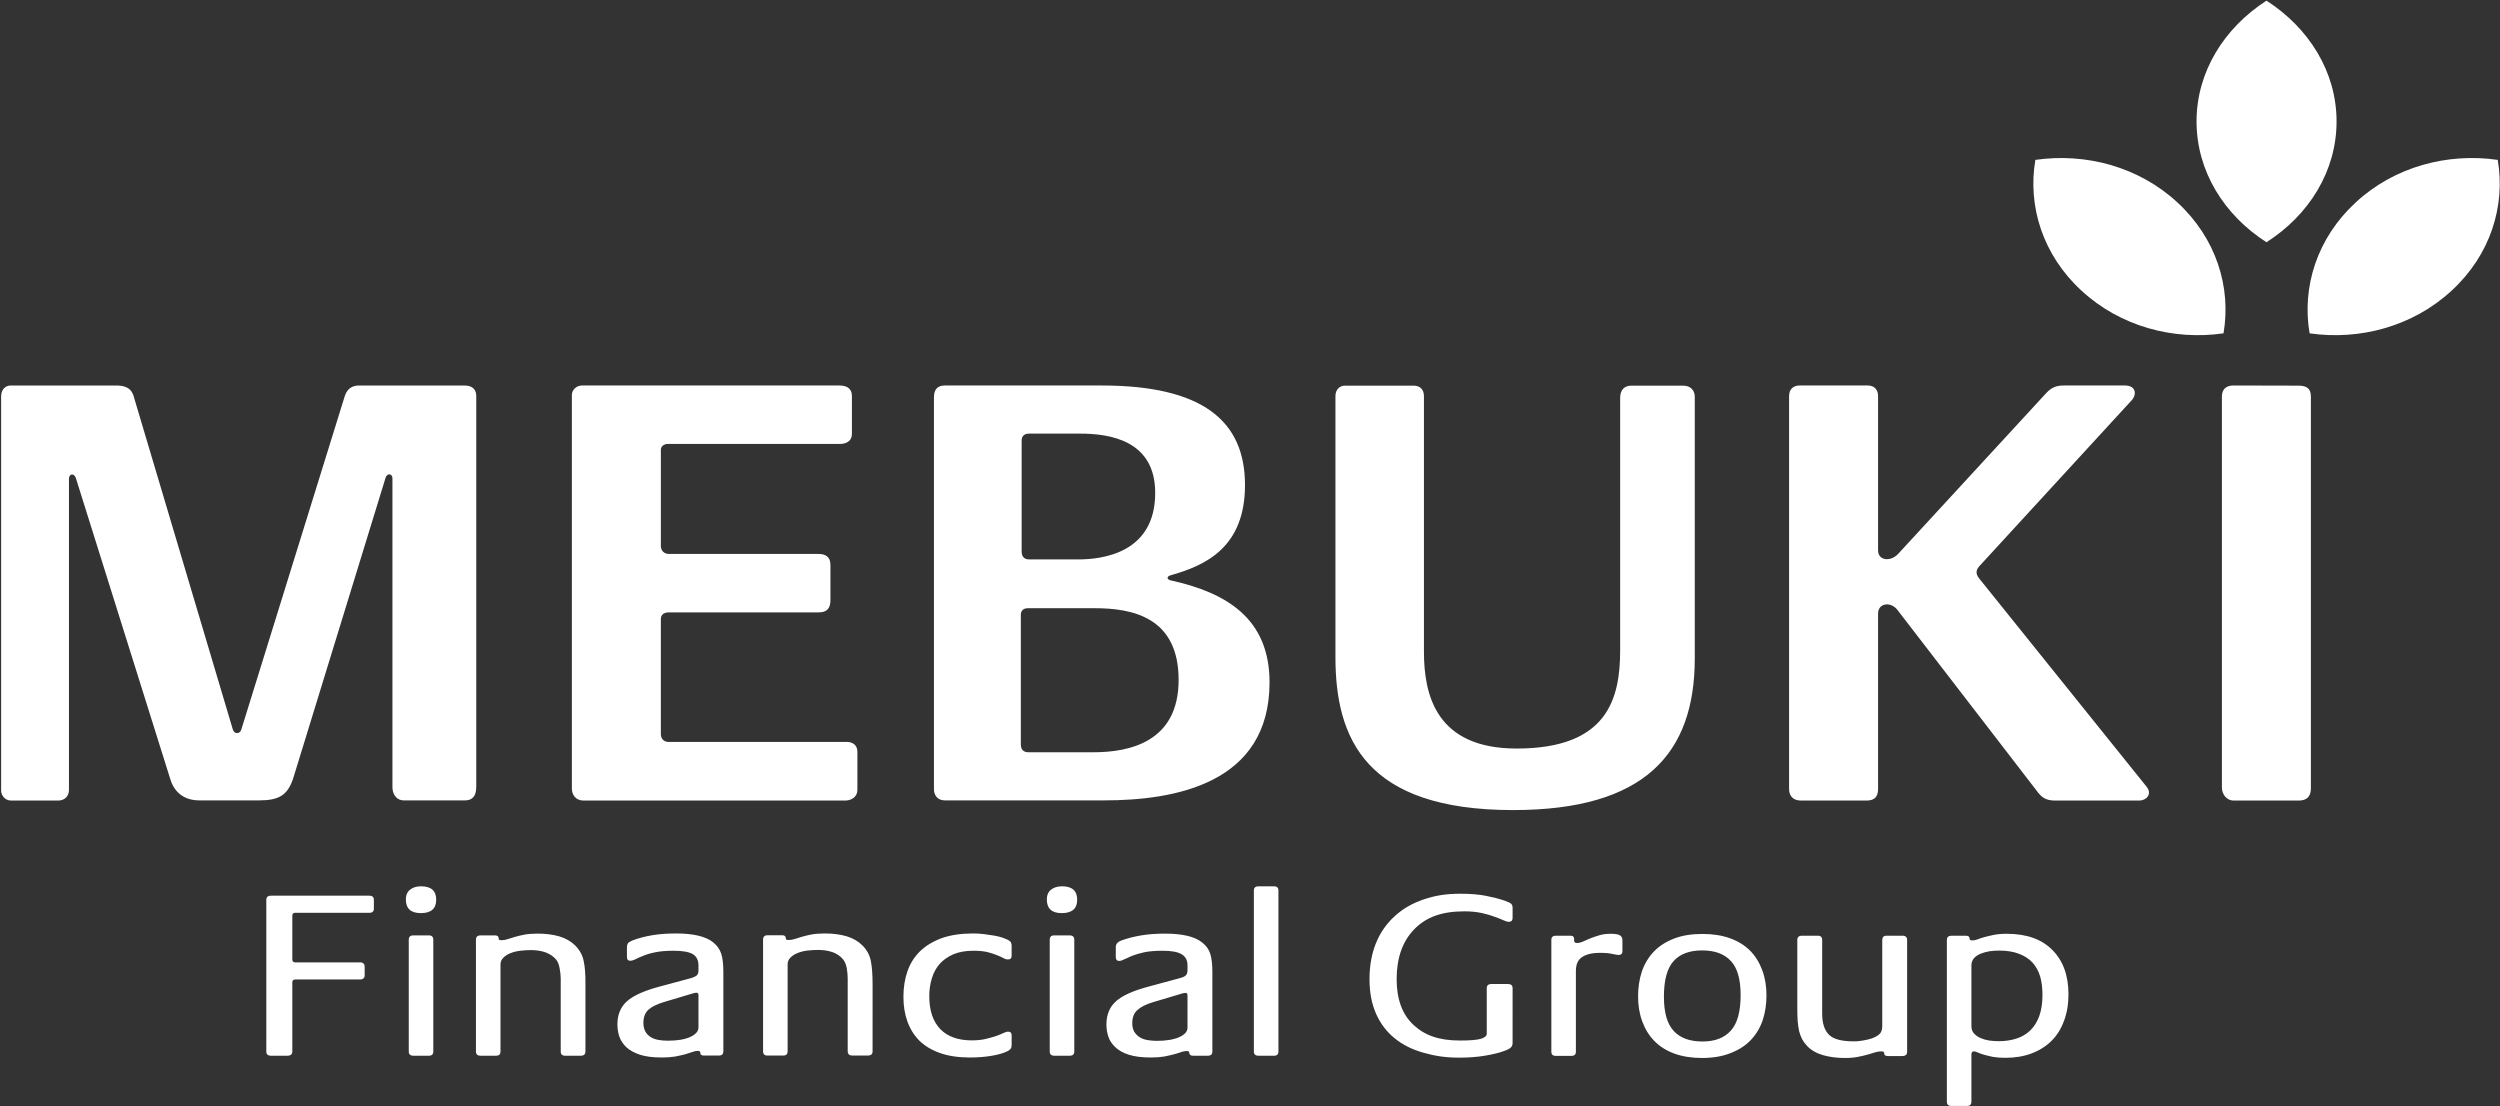 <svg version="1.2" xmlns="http://www.w3.org/2000/svg" viewBox="0 0 1548 685" width="1548" height="685"><rect x="0" y="0" width="1548" height="685" fill="#333333" stroke="none"/><defs><clipPath clipPathUnits="userSpaceOnUse" id="cp1"><path d="m-510-403h11301v7994h-11301z"/></clipPath></defs><style>.a{fill:#fff}</style><g clip-path="url(#cp1)"><path fill-rule="evenodd" class="a" d="m1403.4 0.4c26.3 16.9 43.4 44.1 43.4 74.8 0 30.8-17.1 58-43.4 74.8-26.2-16.8-43.3-44-43.3-74.8 0-30.7 17.1-57.9 43.3-74.8zm-143.1 98.6c31.1-4.5 64 4.2 87.9 26.3 24 22.1 33.5 52.4 28.6 81.1-31.1 4.5-64-4.3-87.9-26.4-24-22-33.5-52.4-28.6-81zm257.7 81c-23.9 22.1-56.8 30.9-87.9 26.4-4.9-28.7 4.6-59 28.6-81.1 23.9-22.1 56.8-30.8 87.9-26.3 4.9 28.6-4.6 59-28.6 81z"/><path fill-rule="evenodd" class="a" d="m181.5 482.1c-3.5 10.3-8.7 13.5-21.1 13.5h-37c-12.4 0-16.6-8.6-17.9-13l-58.5-186.5c-1.1-3.4-4.3-2.9-4.3 0.5v192.5c0 4.3-3.1 6.6-6.6 6.6h-29.2c-4 0-6.2-3.4-6.2-6.2v-244.1c0-3.6 2.1-6.7 6-6.7h65.2c8.9 0 10.3 4.4 11.2 7.8 1 3.4 61.1 205.3 61.1 205.3 1 3 4.4 2.7 5.2 0l64.1-206.6c1.6-4.9 5-6.5 8.9-6.5h65.2c5.8 0 7.3 3.4 7.3 6.5v241.9c0 7.2-3.7 8.5-7 8.5h-37.7c-5.3 0-7.2-4.6-7.2-8.1v-191.4c0-2.8-3.3-3.5-4.3-0.1zm232.5-102.9c-3 0-4.8 1.5-4.8 4.2v71.2c0 2.8 1.9 4.8 4.7 4.8h110.6c3.1 0 6.4 1.7 6.4 6.1v23.6c0 4.4-3.8 6.6-7.5 6.6h-161.9c-5.7 0-7.4-4.4-7.4-7.3v-243.8c0-3.3 2.9-5.9 6.3-5.9h159.4c5.6 0 7.7 2.8 7.7 6.4v23.4c0 5.1-4 6.4-7.7 6.4h-106.5c-2.3 0-4.1 1.7-4.1 3.5v59.7c0 2.9 2.1 4.9 4.9 4.9h92.7c3.9 0 7.4 1.5 7.4 6.7v21.8c0 4.2-1.3 7.7-7.4 7.7zm171.3 116.4c-5.6 0-7-4-7-7v-242.7c0-5.2 2.7-7.2 6.7-7.2h97.1c62.4 0 88.8 21.8 88.8 61.6 0 38.6-24.3 49.8-46 55.9-2.6 0.7-2.6 2.6 0.1 3.2 34.6 7.6 61.1 23.7 61.1 63.1 0 62.8-58.6 73.1-102.5 73.1zm46.8-34.7c0 3.3 1.7 4.9 4.7 4.9h40.3c21.7 0 52.7-6 52.7-44.8 0-38.9-28.7-44.4-52-44.4h-41.3c-3.1 0-4.4 1.8-4.4 4zm35.4-114.5c14.4 0 47.8-3.5 47.8-41.2 0-32.6-28.2-36.7-46.5-36.7h-31.7c-2.5 0-4.5 1.2-4.5 4.4v68.5c0 2.6 1 5 4.7 5zm374.7-107.6c4.6 0 7.2 2.9 7.2 6.9v161.9c0 59-30.9 94-112.5 94-91.3 0-110-44.2-110-94.8v-161.6c0-3.8 2.5-6.4 5.8-6.4h42.7c3.6 0 6.3 2.1 6.3 6.5v158.3c0 26.8 7.6 59.9 57.4 59.9 56.4 0 64.1-30.9 64.1-61v-156.2c0-5.3 3.1-7.5 6.8-7.5zm65.6 6.5c0-4.2 2.5-6.6 6.5-6.6h42.2c4.4 0 6.4 3 6.4 6.4v95.7c0 6.4 7.7 7.2 12.4 2.2l92-99.9c3.7-3.9 7-4.4 11.1-4.4h37.4c6.8 0 7.5 5.6 4 9.3l-94.4 102.8c-2.2 2.6-1.9 4.9 0.2 7.5l103.7 129c3.4 4.4-0.2 8.4-4.7 8.4h-52.3c-5.6 0-8-2.2-9.9-4.4l-87.8-114c-4.3-5-11.7-3.7-11.7 2.6v108.6c0 5-2.3 7.2-7.2 7.2h-40.6c-5.1 0-7.3-3.2-7.3-7.1zm323.1 242.9c0 5.7-3.3 7.5-7.5 7.5h-40.3c-4.6 0-7.3-4.1-7.3-8.1v-242.1c0-4.2 2.4-6.8 7.1-6.8l40.3 0.1c4.6 0 7.7 1.4 7.7 6.7zm-1199.4 74.4q0 2.7-2.9 2.6h-46q-1.6 0.1-1.6 1.8v27.1q0 1.8 1.9 1.8h39.9q3 0 3 2.7v5.2q0 2.7-3 2.7h-39.9q-1.9 0-1.9 1.7v42.9q0 2.6-3.1 2.6h-10.1q-2.9 0-2.9-2.6v-93.9q0-2.6 2.9-2.6h60.8q2.9 0 2.9 2.6zm36.8 88.5q0 2.6-2.7 2.6h-9.6q-2.9 0-2.9-2.6v-69.2q0-2.7 2.8-2.7h9.7q2.7 0 2.7 2.7zm1.8-94q0 8.3-9.5 8.3-9.3 0-9.3-8.5 0-3.9 2.6-6 2.6-2.1 6.8-2.1 9.4 0 9.4 8.3zm92.4 94q0 2.6-2.9 2.6h-9.7q-2.7 0-2.7-2.6v-45.1q0-3-0.7-6.5-0.6-3.5-2.2-5.4-2.5-2.9-6.5-4.4-4.1-1.4-8.9-1.4-3.4 0-6.7 0.4-3.4 0.4-6.1 1.5-2.8 1.1-4.5 2.9-1.7 1.7-1.7 4.2v53.8q0 2.6-2.7 2.6h-9.7q-2.8 0-2.8-2.6v-69.2q0-2.7 2.9-2.7h8.9q2.3 0 2.3 1.9 0 0.5 0.2 0.8 0.3 0.2 1.4 0.3 2 0 4-0.7 2-0.7 4.5-1.4 2.5-0.7 5.9-1.4 3.4-0.6 8.3-0.6 7.1 0 13.2 1.7 6 1.8 9.9 5.7 4.1 4.1 5.2 9.5 1.2 5.4 1.1 14.5z"/><path fill-rule="evenodd" class="a" d="m447.9 651q0 2.6-2.8 2.6h-9.2q-2.3 0.1-2.3-1.9 0-1-1.6-1-1.4 0-3.3 0.7-1.9 0.6-4.4 1.4-2.6 0.7-6.2 1.4-3.6 0.6-8.3 0.6-8.2 0-13.5-1.7-5.4-1.8-8.5-4.7-3-2.9-4.3-6.5-1.2-3.7-1.2-7.6 0-9 5.9-14.3 5.9-5.3 20.2-9.1l19.3-5.2q2.7-0.8 3.8-1.8 1-1 1-2.9v-3.3q0-4.7-3.5-6.9-3.6-2.1-11.9-2.1-6.6 0-11.1 0.9-4.6 0.9-7.6 2.2-3.1 1.2-5 2.2-1.9 0.9-3.1 0.9-2.1 0-2.1-2.3v-6.2q0-1.3 0.6-2.3 0.6-0.9 2.9-1.8 5.5-2.1 12.1-3.2 6.5-1.1 14.8-1.1 16.2 0 23 5.5 3.7 3 5 7.1 1.3 4 1.3 11.2zm-15.4-34.9q0-1.4-1.3-1.4-1 0-2.8 0.6l-17.4 5.2q-6.3 1.9-9.5 4.7-3.1 2.9-3.1 8.1 0 3.2 1.2 5.4 1.2 2.1 3.2 3.4 2.1 1.3 4.8 1.8 2.8 0.5 5.9 0.5 8.8 0 13.9-2.3 5.1-2.4 5.1-5.9zm107.8 34.9q0 2.6-2.9 2.6h-9.7q-2.7 0-2.8-2.6v-45.1q0-3-0.6-6.5-0.7-3.5-2.3-5.4-2.4-2.9-6.4-4.4-4.1-1.4-9-1.4-3.3 0-6.7 0.4-3.3 0.4-6 1.5-2.8 1.1-4.5 2.9-1.7 1.7-1.7 4.2v53.8q0 2.6-2.7 2.6h-9.8q-2.7 0-2.7-2.6v-69.2q0-2.7 2.9-2.7h8.9q2.3 0 2.3 1.9 0 0.5 0.2 0.8 0.3 0.2 1.4 0.2 1.9 0.1 4-0.6 2-0.7 4.5-1.4 2.5-0.7 5.9-1.4 3.4-0.6 8.3-0.6 7.1 0 13.2 1.7 6 1.8 9.9 5.7 4.1 4.1 5.2 9.5 1.1 5.4 1.1 14.5zm86.1-4q0 1.6-0.6 2.4-0.7 0.9-1.8 1.4-3.4 1.8-9.7 2.9-6.3 1.1-13.8 1.1-10.5 0-18.3-2.7-7.7-2.7-12.8-7.6-5-5-7.5-11.9-2.5-6.9-2.5-15.4 0-8.6 2.5-15.8 2.5-7.2 7.8-12.4 5.3-5.1 13.4-8.1 8.2-2.9 19.5-2.9 3.3 0 6.6 0.4 3.3 0.4 6.2 0.9 2.9 0.5 5.1 1.2 2.2 0.8 3.5 1.4 1.6 0.9 2 1.7 0.4 0.8 0.4 2.1v6q0 2.4-2.2 2.4-1.5 0-3-0.9-1.6-0.9-4-1.8-2.4-1-5.9-1.9-3.5-0.8-8.5-0.8-7.3 0-12.5 2.2-5.2 2.3-8.5 6-3.3 3.8-4.8 8.9-1.6 5.2-1.6 11 0 13.3 6.8 20.4 6.8 7 19.5 7 5 0 8.7-0.9 3.7-0.9 6.4-1.8 2.7-1 4.4-1.8 1.8-0.9 3-0.9 2.2 0 2.2 2.3zm38.8 4.1q0 2.6-2.8 2.6h-9.5q-2.9 0-2.9-2.6v-69.2q0-2.7 2.7-2.7h9.7q2.8 0 2.8 2.7zm1.8-94q0 8.3-9.6 8.3-9.2 0-9.2-8.5 0-3.9 2.6-6 2.6-2.1 6.8-2.1 9.4 0 9.4 8.3zm83.7 94q0 2.6-2.8 2.6h-9.2q-2.3 0-2.3-1.9 0-1-1.6-1-1.4 0-3.3 0.6-1.9 0.7-4.5 1.4-2.6 0.7-6.1 1.4-3.6 0.6-8.3 0.6-8.2 0-13.6-1.7-5.3-1.7-8.4-4.7-3.1-2.9-4.3-6.5-1.2-3.6-1.2-7.5 0-9.1 5.9-14.4 5.9-5.3 20.2-9.1l19.2-5.2q2.8-0.7 3.8-1.7 1.1-1.1 1.1-3v-3.3q0-4.7-3.6-6.8-3.5-2.2-11.8-2.2-6.6 0-11.2 0.9-4.5 1-7.6 2.2-3 1.3-4.9 2.2-1.9 1-3.2 1-2.1 0-2.1-2.4v-6.1q0-1.4 0.7-2.3 0.6-1 2.9-1.9 5.5-2 12.1-3.1 6.5-1.1 14.8-1.1 16.2 0 23 5.5 3.7 2.9 5 7 1.3 4.1 1.3 11.2zm-15.4-34.8q0-1.5-1.3-1.5-1 0-2.8 0.6l-17.4 5.2q-6.3 1.9-9.5 4.8-3.2 2.8-3.2 8.1 0 3.2 1.2 5.3 1.3 2.1 3.3 3.4 2 1.3 4.8 1.8 2.8 0.5 5.9 0.5 8.7 0 13.9-2.3 5.1-2.3 5.1-5.8zm56.3 34.8q0 2.6-2.7 2.6h-9.7q-2.8 0-2.8-2.6v-99.7q0-2.6 2.8-2.6h9.7q2.7 0 2.7 2.6zm145-5.3q0 1.6-0.9 2.6-0.9 1.1-3.9 2.2-4.3 1.7-11.8 3-7.5 1.3-16.4 1.3c-8.5 0-14.9-1-22-3q-10.5-2.9-17.9-8.9-7.5-6-11.6-15.2-4.1-9.2-4.1-21.5 0-12.4 4-22.3 4-9.8 11.5-16.6 7.4-6.9 18.1-10.5c7.1-2.4 13.8-3.5 22.6-3.5q9.3 0 15.9 1.3 6.6 1.3 11.3 2.9 3.4 1.2 4.3 2 0.9 0.9 0.9 2.5v6.4q0 2.3-2.6 2.3-0.9 0-3.1-1-2.2-1-5.6-2.2-3.4-1.3-8-2.3-4.7-1-10.5-1c-14.4 0-23.9 3.7-31.2 11.2q-10.8 11.2-10.8 30.8 0 18.6 10.4 28.3c7 6.5 15.7 9.7 28.9 9.7q9.4 0 12.9-1.1 3.6-1.1 3.6-3.1v-28.2q0-2.6 2.9-2.6h10.2q2.9 0 2.9 2.6zm68-56.8q0 2.3-2.3 2.3-0.9 0-1.7-0.2-0.9-0.2-2.1-0.4-1.2-0.3-3.1-0.5-2-0.2-5.2-0.2-6.3 0-10.4 2.5-4 2.5-4 8.7v50q0 2.6-2.8 2.6h-9.7q-2.7 0-2.7-2.6v-69.2q0-2.6 2.7-2.6h9.2q2.2 0 2.2 1.9v1.1q0 1.5 1.7 1.5 1.8 0 3.8-0.9 2.1-0.9 4.6-2 2.5-1 5.6-1.9 3-0.9 6.9-0.9 4.4 0 5.8 1 1.5 0.9 1.5 2.9zm89.2 27.4q0 8.3-2.4 15.5-2.5 7.1-7.4 12.2-4.9 5.1-12.5 8-7.5 3-17.5 3-9.7 0-17.2-2.7-7.4-2.7-12.4-7.8-4.9-5-7.5-12.1-2.6-7-2.6-15.6 0-8.3 2.4-15.5 2.5-7.1 7.4-12.2 4.9-5.1 12.4-8 7.4-2.9 17.7-2.9 9.6 0 17.1 2.7 7.4 2.7 12.4 7.7 4.9 5 7.5 12.1 2.6 7 2.6 15.6zm-16-0.3q0-14.7-6.1-21.1-6-6.5-17.7-6.5-11.8 0-17.7 6.6-6 6.6-6 22.1 0 14.7 6.1 21.2 6 6.5 17.8 6.5 11.5 0 17.5-6.7 6.1-6.6 6.1-22.1zm103.1 35.2q0 2.6-3.1 2.6h-8.9q-2.3 0-2.2-1.9-0.1-1-1.7-1-1.9 0-3.9 0.6-2.1 0.7-4.6 1.4-2.5 0.7-6 1.4-3.4 0.7-8.3 0.7-7.1 0-13.2-1.7-6.1-1.7-9.9-5.6-2-2.1-3.2-4.3-1.2-2.3-1.9-5.1-0.6-2.9-0.9-6.4-0.2-3.6-0.2-8.3v-41.6q0-2.7 2.8-2.7h10q2.6 0 2.6 2.7v45.6q0 8.8 4.2 13c2.8 2.8 7.9 4.1 15.2 4.1q2.6 0.1 5.8-0.5 3.1-0.5 5.5-1.3 3.3-1.2 4.9-2.8 1.6-1.6 1.6-5v-53.1q0-2.7 2.6-2.7h10q2.8 0 2.8 2.7zm99.9-35.6q0 9.2-2.8 16.5-2.7 7.4-7.8 12.4-5.1 5-12.3 7.7-7.2 2.7-16.3 2.7-4.4 0-7.7-0.6-3.3-0.7-5.7-1.4-2.3-0.7-3.8-1.4-1.4-0.6-2.1-0.6-1.6 0-1.6 1.9v29.2q0 2.7-2.7 2.7h-9.8q-2.7 0-2.7-2.7v-100.1q0-2.6 2.9-2.6h8.9q2.3 0 2.3 1.9 0 1 1.6 1 1.5 0 3.2-0.6 1.7-0.7 4.2-1.4 2.5-0.7 5.9-1.4 3.4-0.7 8.1-0.7 18.3 0 28.2 10 10 10 10 27.5zm-16.1 0.3q0-6.3-1.4-11.3-1.5-5-4.7-8.6-3.3-3.6-8.4-5.5-5.1-2-12.4-2-2.8 0-5.8 0.4-3 0.5-5.5 1.5-2.5 1-4.2 2.8-1.6 1.9-1.6 4.5v37.7q0 2.6 1.6 4.4 1.5 1.7 3.9 2.8 2.5 1.1 5.5 1.6 3 0.4 6.1 0.4 5.8 0 10.8-1.6 4.9-1.6 8.5-5 3.6-3.5 5.6-8.9 2-5.5 2-13.2z"/></g></svg>